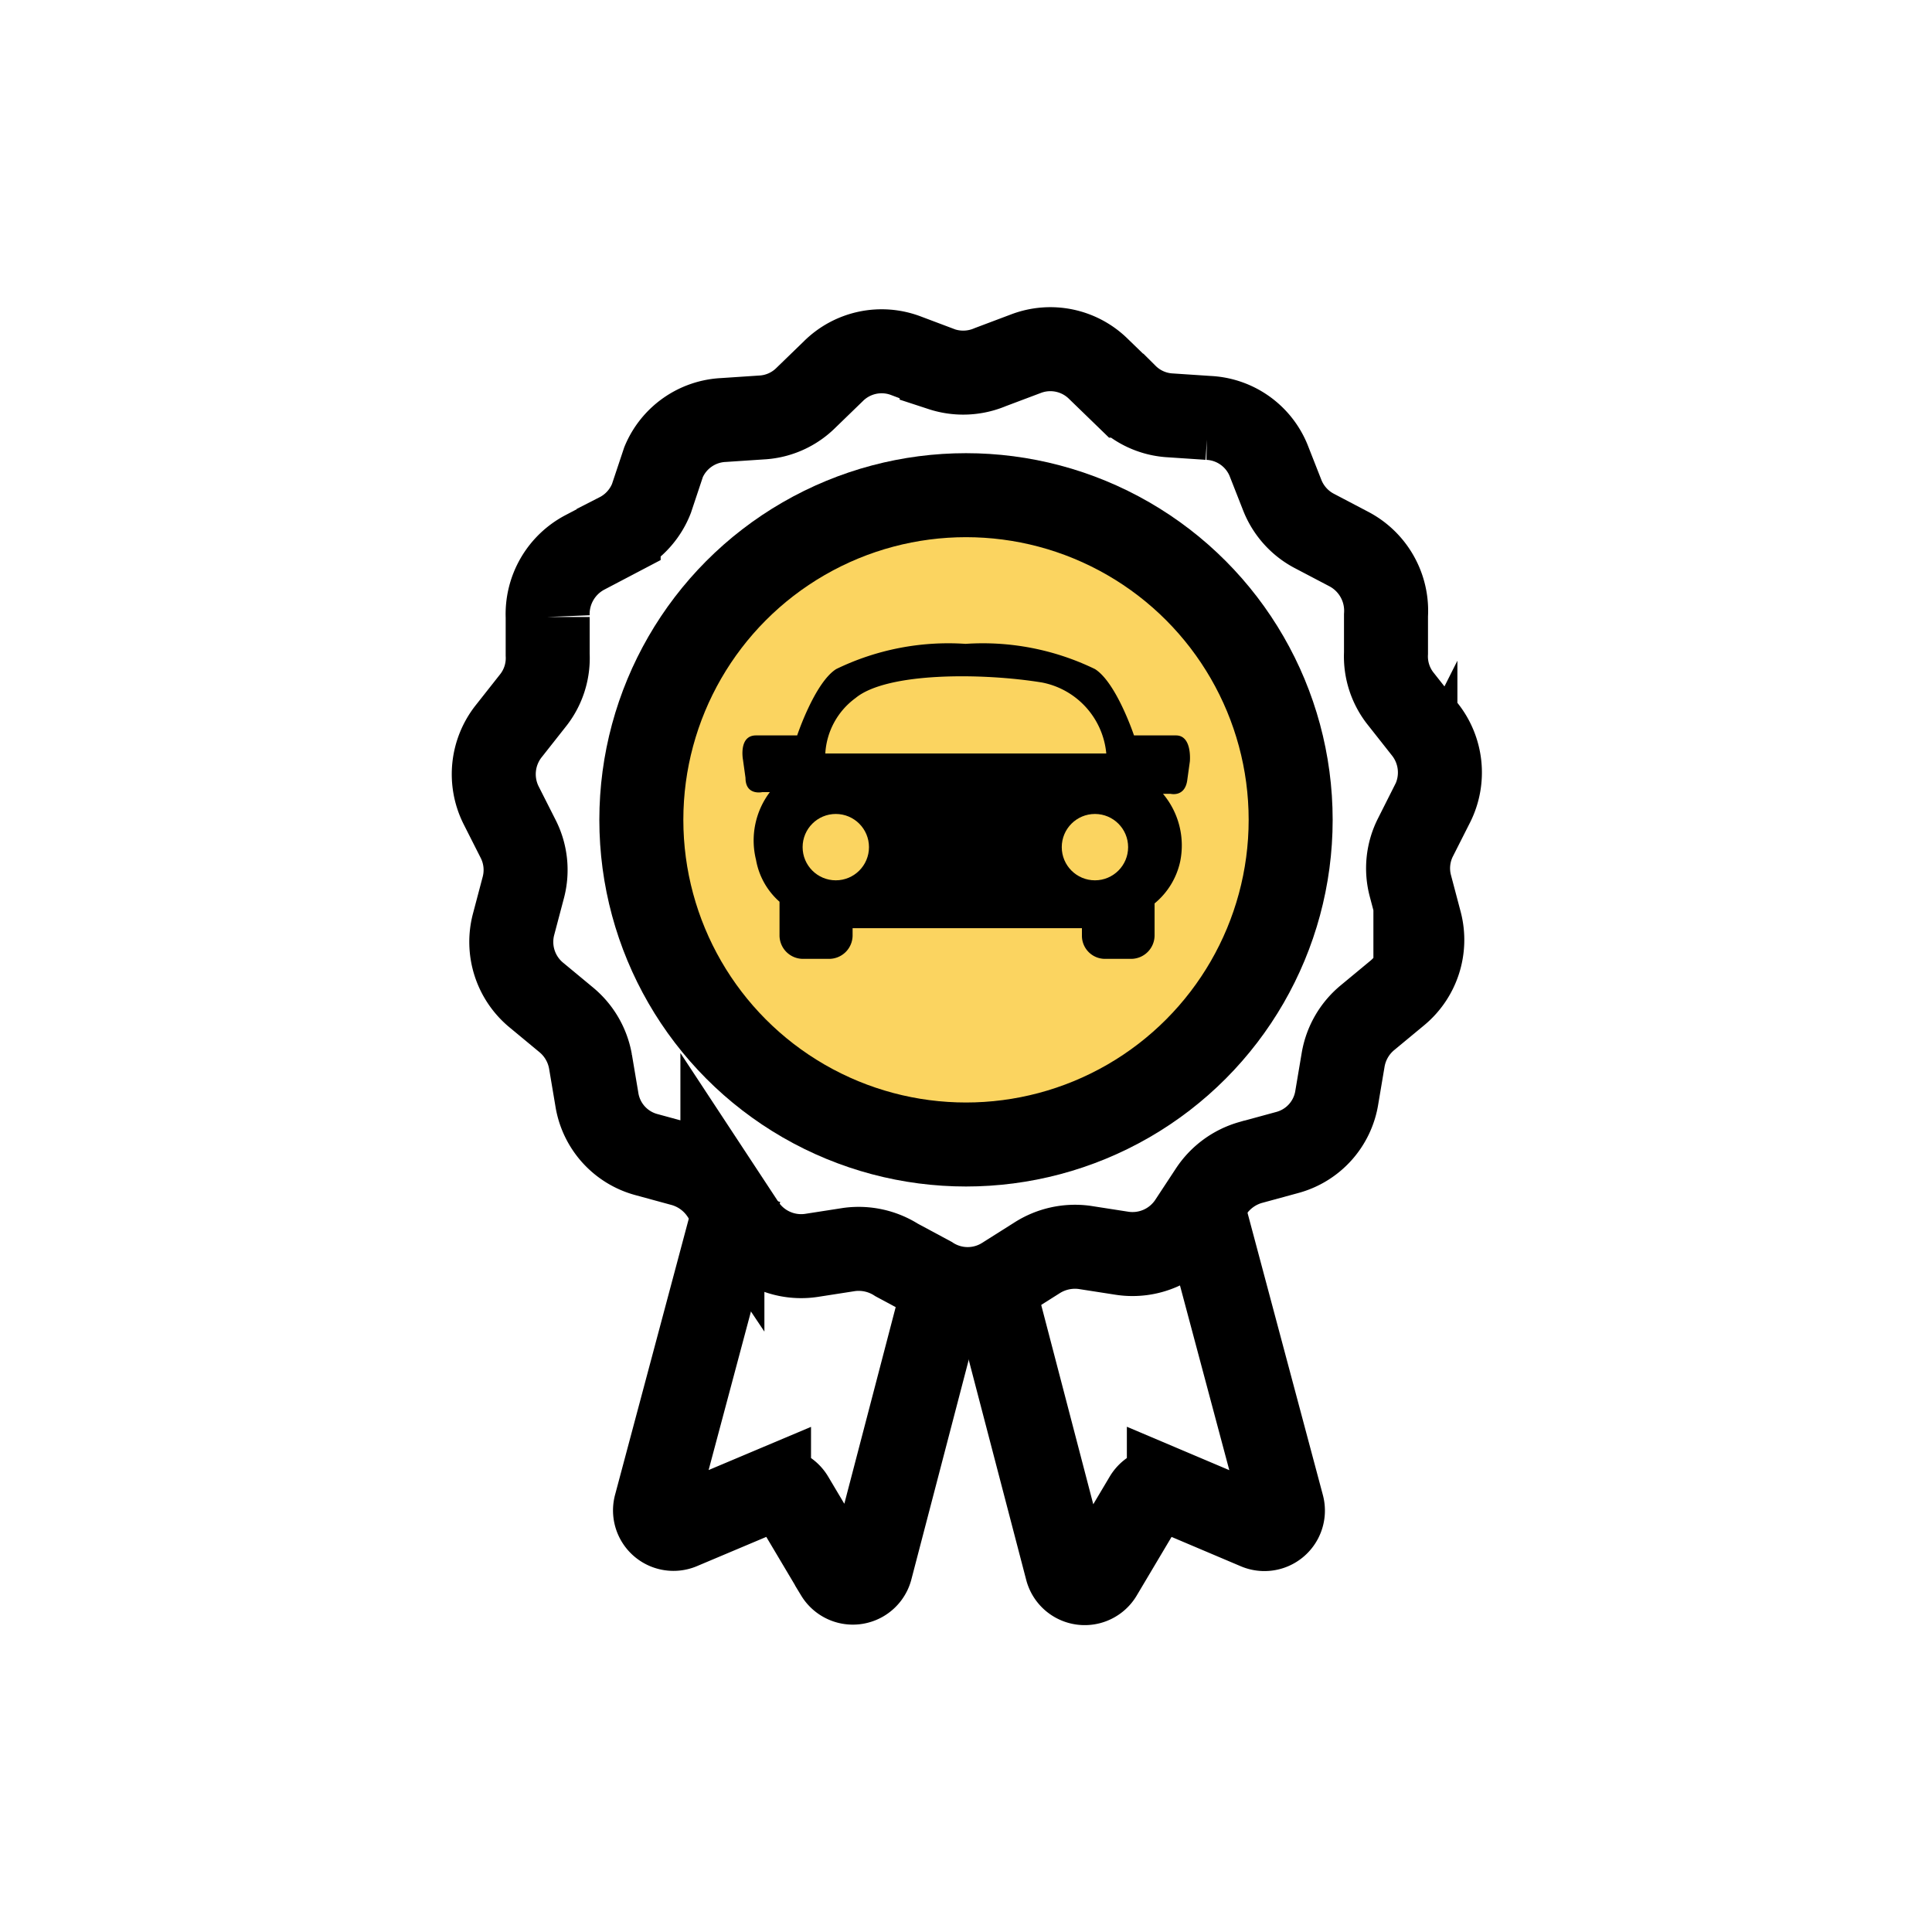 <svg id="Capa_13" data-name="Capa 13" xmlns="http://www.w3.org/2000/svg" width="46" height="46" viewBox="0 0 46 46"><defs><style>.cls-1,.cls-4{fill:#fbd460;}.cls-1,.cls-2{stroke:#000;stroke-width:2px;}.cls-1{stroke-linecap:round;stroke-linejoin:round;}.cls-2{fill:none;stroke-miterlimit:10;}.cls-3{fill:#ffc545;}</style></defs><circle class="cls-1" cx="23" cy="19.52" r="7.73"/><path class="cls-2" d="M23.58,8.74l.85-.32a1.63,1.63,0,0,1,1.73.37l.65.63a1.62,1.62,0,0,0,1.06.47l.9.06a1.63,1.63,0,0,1,1.43,1l.33.84a1.64,1.64,0,0,0,.78.86l.8.42A1.66,1.66,0,0,1,33,14.65l0,.9a1.62,1.62,0,0,0,.36,1.1l.56.71a1.65,1.65,0,0,1,.19,1.77l-.41.81a1.63,1.63,0,0,0-.12,1.15l.23.87a1.64,1.64,0,0,1-.55,1.69l-.7.58a1.66,1.66,0,0,0-.58,1l-.15.89a1.62,1.62,0,0,1-1.18,1.32l-.88.24a1.68,1.68,0,0,0-.93.68l-.5.76a1.65,1.65,0,0,1-1.62.72l-.9-.14a1.68,1.68,0,0,0-1.13.25l-.76.48a1.64,1.64,0,0,1-1.78,0L21.35,30a1.68,1.68,0,0,0-1.13-.25l-.9.14a1.65,1.65,0,0,1-1.62-.72l-.5-.76a1.68,1.68,0,0,0-.93-.68l-.88-.24a1.62,1.62,0,0,1-1.18-1.32l-.15-.89a1.66,1.66,0,0,0-.58-1l-.7-.58A1.64,1.64,0,0,1,12.23,22l.23-.87a1.63,1.63,0,0,0-.12-1.15l-.41-.81a1.65,1.65,0,0,1,.19-1.77l.56-.71a1.62,1.62,0,0,0,.36-1.1l0-.9a1.66,1.66,0,0,1,.89-1.54l.8-.42a1.64,1.64,0,0,0,.78-.86L15.8,11a1.63,1.63,0,0,1,1.43-1l.9-.06a1.62,1.62,0,0,0,1.06-.47l.65-.63a1.63,1.63,0,0,1,1.73-.37l.85.32A1.65,1.65,0,0,0,23.58,8.74Z"/><path class="cls-2" d="M17.61,28.36l-2,7.49a.44.44,0,0,0,.59.52l2.11-.89a.45.45,0,0,1,.55.19l1.07,1.8a.44.44,0,0,0,.8-.11l1.81-6.93"/><path class="cls-2" d="M28.53,28.36l2,7.49a.44.44,0,0,1-.6.52l-2.1-.89a.45.45,0,0,0-.55.19l-1.07,1.8a.44.44,0,0,1-.81-.11l-1.81-6.93"/><path class="cls-3" d="M22.92,15.32h0Z"/><path d="M28,17.51H27s-.42-1.26-.93-1.58a6.11,6.11,0,0,0-3.08-.6,6.11,6.11,0,0,0-3.08.6c-.51.32-.93,1.58-.93,1.58H18c-.42,0-.31.58-.31.58l.06.43c0,.43.4.34.4.34h.18A1.91,1.91,0,0,0,18,20.47a1.73,1.73,0,0,0,.56,1v.81a.56.56,0,0,0,.56.55h.62a.56.56,0,0,0,.56-.55v-.18h5.46v.18a.55.55,0,0,0,.55.55h.62a.56.56,0,0,0,.56-.55v-.77a1.78,1.78,0,0,0,.61-1,1.91,1.91,0,0,0-.41-1.61h.18s.35.09.4-.34l.06-.43S28.39,17.51,28,17.51Z"/><circle class="cls-4" cx="19.9" cy="20.17" r="0.79"/><circle class="cls-4" cx="26.07" cy="20.17" r="0.79"/><path class="cls-4" d="M19.65,17.94h6.69a1.9,1.9,0,0,0-1.53-1.69c-1.41-.23-3.69-.25-4.44.37A1.76,1.76,0,0,0,19.65,17.94Z"/></svg>